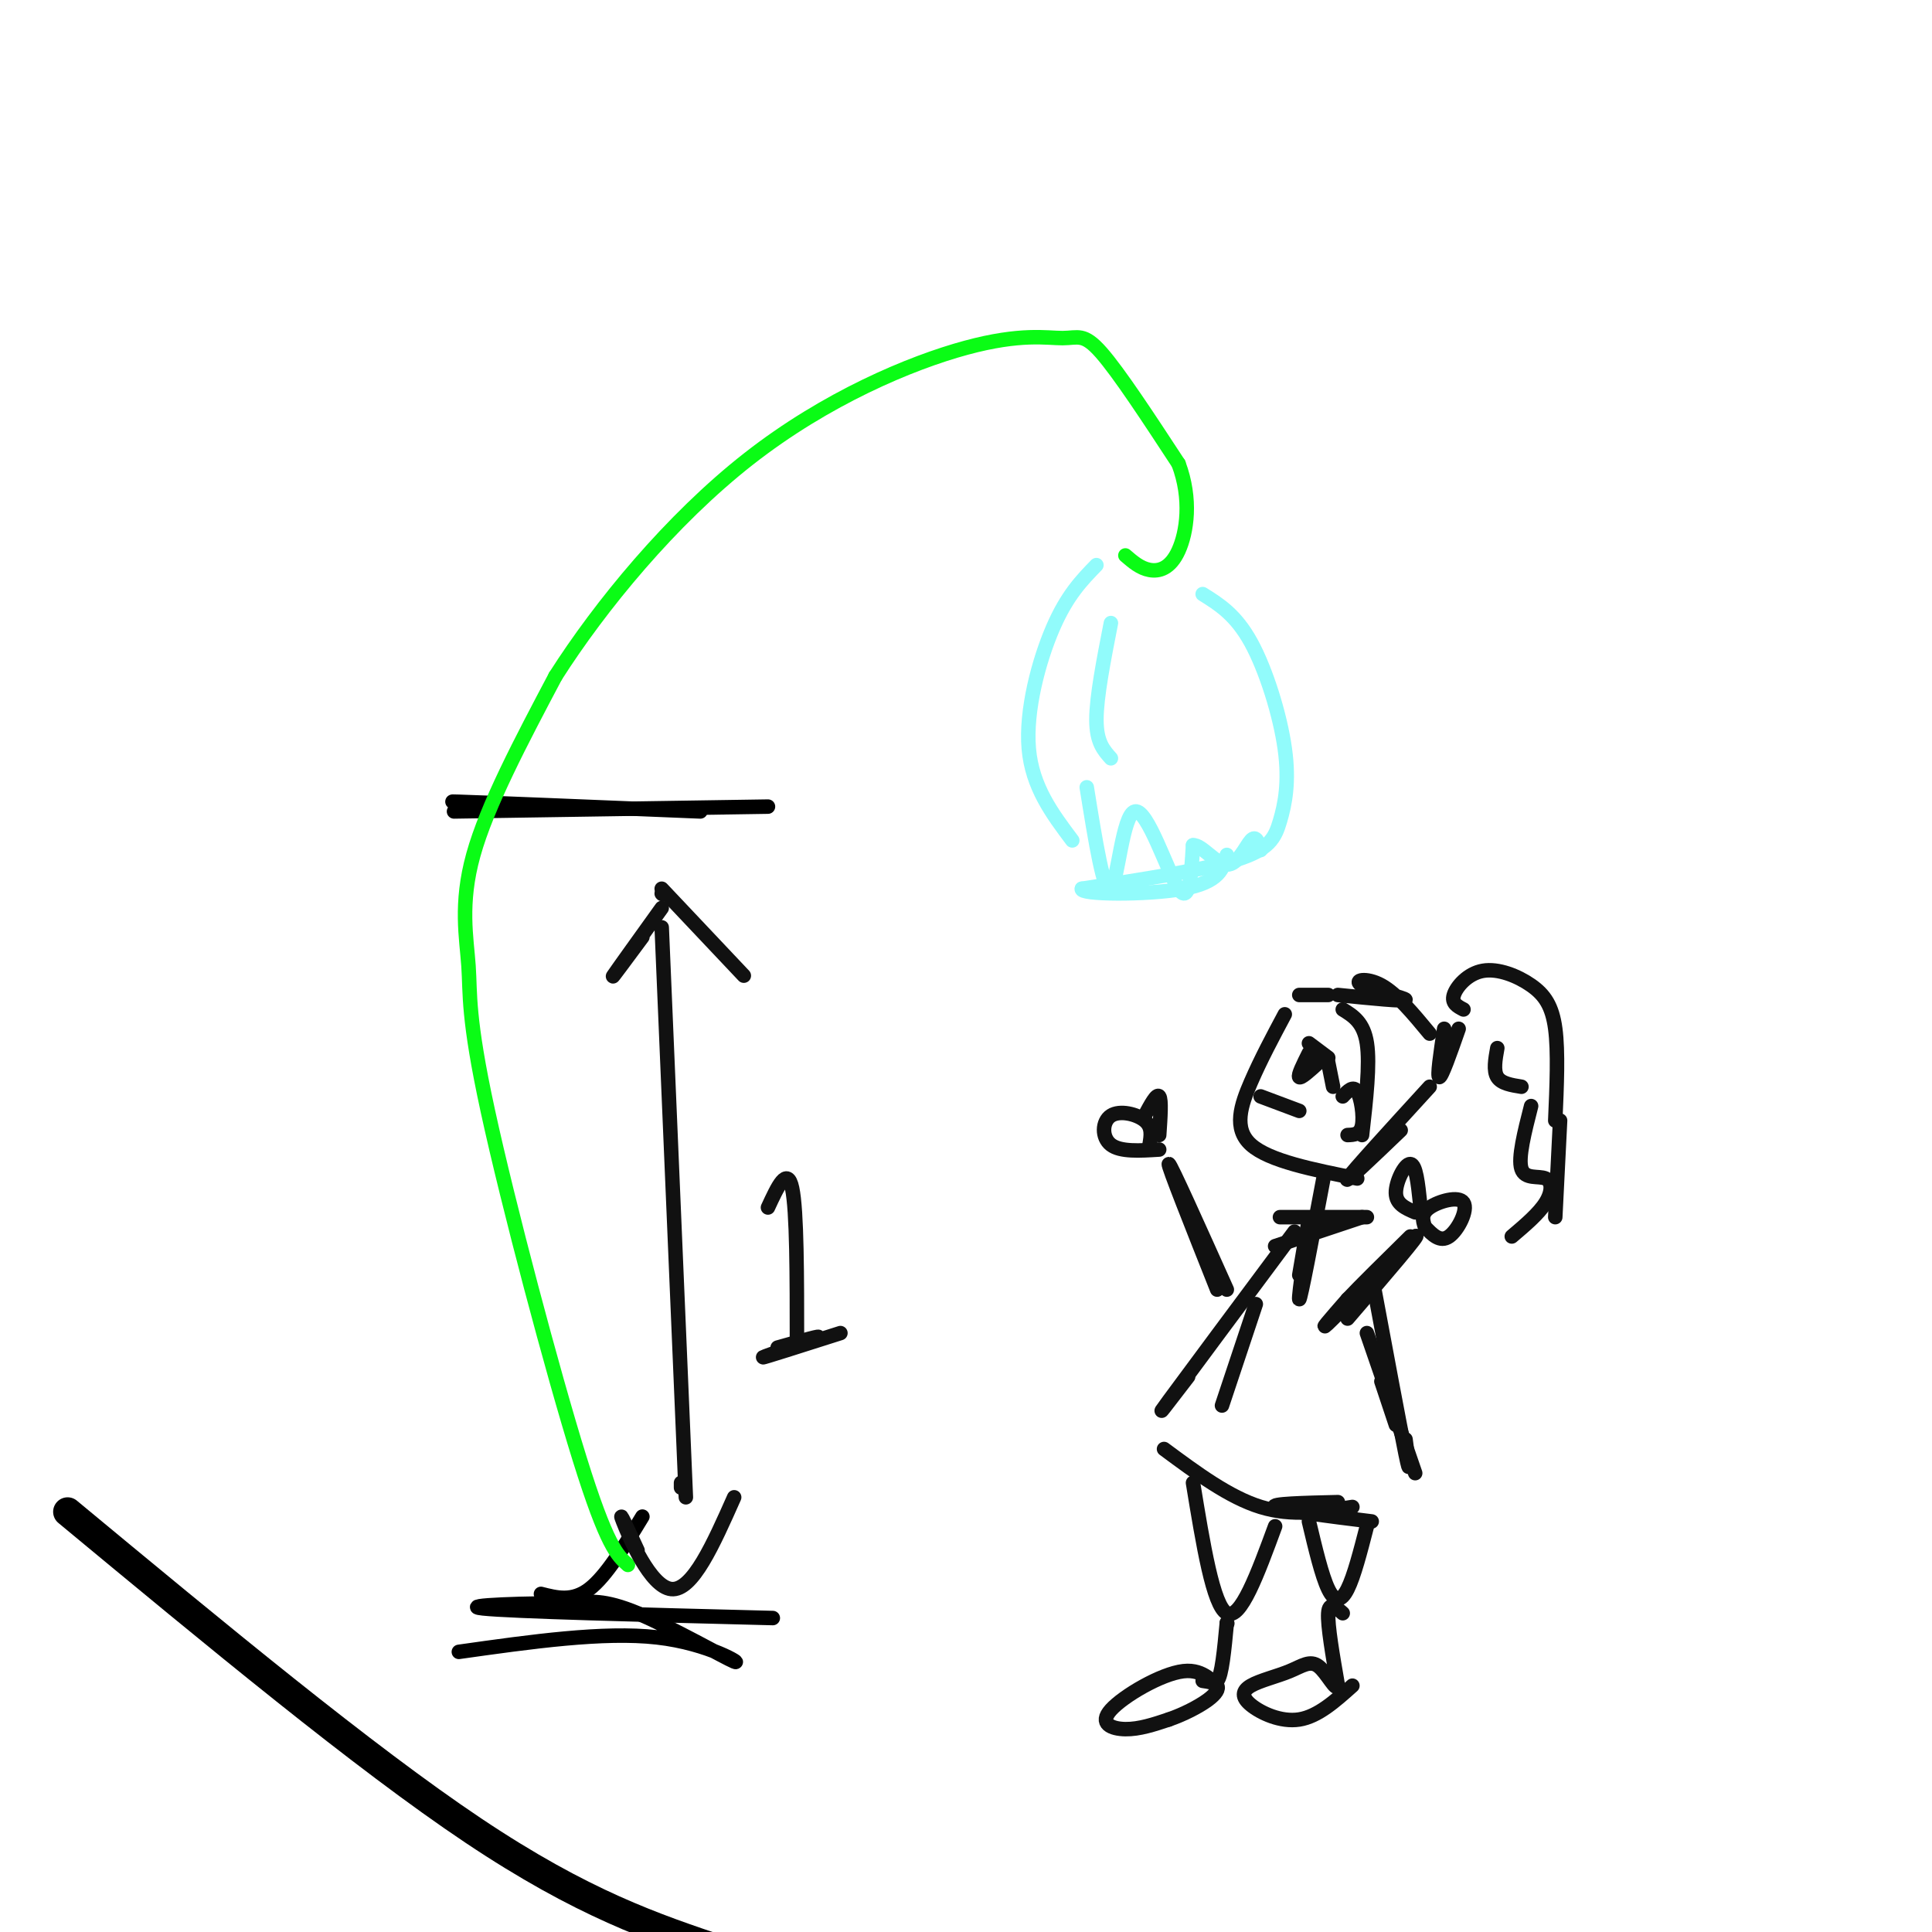 <svg viewBox='0 0 400 400' version='1.1' xmlns='http://www.w3.org/2000/svg' xmlns:xlink='http://www.w3.org/1999/xlink'><g fill='none' stroke='#000000' stroke-width='6' stroke-linecap='round' stroke-linejoin='round'><path d='M14,313c30.667,25.417 61.333,50.833 84,66c22.667,15.167 37.333,20.083 52,25'/></g>
<g fill='none' stroke='#000000' stroke-width='3' stroke-linecap='round' stroke-linejoin='round'><path d='M94,168c0.000,0.000 65.000,-1.000 65,-1'/><path d='M113,167c-11.667,-0.583 -23.333,-1.167 -18,-1c5.333,0.167 27.667,1.083 50,2'/><path d='M133,314c-3.750,6.167 -7.500,12.333 -11,15c-3.500,2.667 -6.750,1.833 -10,1'/><path d='M95,342c15.000,-2.119 30.000,-4.238 41,-3c11.000,1.238 18.000,5.833 16,5c-2.000,-0.833 -13.000,-7.095 -20,-10c-7.000,-2.905 -10.000,-2.452 -13,-2'/><path d='M119,332c-8.911,-0.178 -24.689,0.378 -19,1c5.689,0.622 32.844,1.311 60,2'/></g>
<g fill='none' stroke='#0AFC15' stroke-width='3' stroke-linecap='round' stroke-linejoin='round'><path d='M130,324c-2.177,-1.930 -4.354,-3.860 -10,-22c-5.646,-18.140 -14.761,-52.491 -19,-72c-4.239,-19.509 -3.603,-24.175 -4,-30c-0.397,-5.825 -1.828,-12.807 1,-23c2.828,-10.193 9.914,-23.596 17,-37'/><path d='M115,140c9.263,-14.546 23.921,-32.412 40,-45c16.079,-12.588 33.578,-19.900 45,-23c11.422,-3.100 16.768,-1.988 20,-2c3.232,-0.012 4.352,-1.146 8,3c3.648,4.146 9.824,13.573 16,23'/><path d='M244,96c2.774,7.357 1.708,14.250 0,18c-1.708,3.750 -4.060,4.357 -6,4c-1.940,-0.357 -3.470,-1.679 -5,-3'/></g>
<g fill='none' stroke='#91FBFB' stroke-width='3' stroke-linecap='round' stroke-linejoin='round'><path d='M227,117c-3.044,3.133 -6.089,6.267 -9,13c-2.911,6.733 -5.689,17.067 -5,25c0.689,7.933 4.844,13.467 9,19'/><path d='M249,123c3.424,2.136 6.848,4.271 10,10c3.152,5.729 6.030,15.051 7,22c0.970,6.949 0.030,11.525 -1,15c-1.030,3.475 -2.152,5.850 -9,8c-6.848,2.150 -19.424,4.075 -32,6'/><path d='M224,184c-0.711,1.244 13.511,1.356 21,0c7.489,-1.356 8.244,-4.178 9,-7'/><path d='M225,163c1.798,11.214 3.595,22.429 5,21c1.405,-1.429 2.417,-15.500 5,-16c2.583,-0.500 6.738,12.571 9,16c2.262,3.429 2.631,-2.786 3,-9'/><path d='M247,175c1.774,-0.167 4.708,3.917 7,4c2.292,0.083 3.940,-3.833 5,-5c1.060,-1.167 1.530,0.417 2,2'/><path d='M230,129c-1.500,7.667 -3.000,15.333 -3,20c0.000,4.667 1.500,6.333 3,8'/></g>
<g fill='none' stroke='#111111' stroke-width='3' stroke-linecap='round' stroke-linejoin='round'><path d='M266,210c-2.467,4.622 -4.933,9.244 -7,14c-2.067,4.756 -3.733,9.644 0,13c3.733,3.356 12.867,5.178 22,7'/><path d='M290,234c-6.000,5.750 -12.000,11.500 -11,10c1.000,-1.500 9.000,-10.250 17,-19'/><path d='M277,206c6.994,0.702 13.988,1.405 14,1c0.012,-0.405 -6.958,-1.917 -9,-3c-2.042,-1.083 0.845,-1.738 4,0c3.155,1.738 6.577,5.869 10,10'/><path d='M299,213c-0.750,5.000 -1.500,10.000 -1,10c0.500,0.000 2.250,-5.000 4,-10'/><path d='M303,209c-1.262,-0.652 -2.523,-1.305 -2,-3c0.523,-1.695 2.831,-4.434 6,-5c3.169,-0.566 7.199,1.040 10,3c2.801,1.960 4.372,4.274 5,9c0.628,4.726 0.314,11.863 0,19'/><path d='M323,232c0.000,0.000 -1.000,20.000 -1,20'/><path d='M310,217c-0.417,2.333 -0.833,4.667 0,6c0.833,1.333 2.917,1.667 5,2'/><path d='M317,229c-1.369,5.375 -2.738,10.750 -2,13c0.738,2.250 3.583,1.375 5,2c1.417,0.625 1.405,2.750 0,5c-1.405,2.250 -4.202,4.625 -7,7'/><path d='M274,244c-2.378,12.578 -4.756,25.156 -5,25c-0.244,-0.156 1.644,-13.044 2,-16c0.356,-2.956 -0.822,4.022 -2,11'/><path d='M265,252c0.000,0.000 18.000,0.000 18,0'/><path d='M282,252c0.000,0.000 -18.000,6.000 -18,6'/><path d='M268,255c-11.167,15.000 -22.333,30.000 -26,35c-3.667,5.000 0.167,0.000 4,-5'/><path d='M260,270c0.000,0.000 -7.000,21.000 -7,21'/><path d='M284,264c2.917,15.667 5.833,31.333 7,37c1.167,5.667 0.583,1.333 0,-3'/><path d='M289,295c0.000,0.000 -3.000,-9.000 -3,-9'/><path d='M283,276c0.000,0.000 10.000,29.000 10,29'/><path d='M241,300c6.750,5.000 13.500,10.000 20,12c6.500,2.000 12.750,1.000 19,0'/><path d='M277,311c-7.083,0.167 -14.167,0.333 -13,1c1.167,0.667 10.583,1.833 20,3'/><path d='M252,267c-5.167,-13.000 -10.333,-26.000 -10,-26c0.333,0.000 6.167,13.000 12,26'/><path d='M279,273c7.867,-9.156 15.733,-18.311 14,-17c-1.733,1.311 -13.067,13.089 -17,17c-3.933,3.911 -0.467,-0.044 3,-4'/><path d='M279,269c2.667,-2.833 7.833,-7.917 13,-13'/><path d='M271,216c0.000,0.000 4.000,3.000 4,3'/><path d='M275,220c0.000,0.000 1.000,5.000 1,5'/><path d='M273,220c-1.833,1.667 -3.667,3.333 -4,3c-0.333,-0.333 0.833,-2.667 2,-5'/><path d='M247,307c2.083,12.750 4.167,25.500 7,27c2.833,1.500 6.417,-8.250 10,-18'/><path d='M271,315c1.333,5.622 2.667,11.244 4,14c1.333,2.756 2.667,2.644 4,0c1.333,-2.644 2.667,-7.822 4,-13'/><path d='M254,336c0.000,0.000 0.100,0.100 0.1,0.1'/><path d='M254,336c-0.517,5.506 -1.033,11.011 -2,12c-0.967,0.989 -2.383,-2.539 -7,-2c-4.617,0.539 -12.435,5.145 -15,8c-2.565,2.855 0.124,3.959 3,4c2.876,0.041 5.938,-0.979 9,-2'/><path d='M242,356c3.048,-1.048 6.167,-2.667 8,-4c1.833,-1.333 2.381,-2.381 2,-3c-0.381,-0.619 -1.690,-0.810 -3,-1'/><path d='M278,334c-1.417,-1.250 -2.833,-2.500 -3,0c-0.167,2.500 0.917,8.750 2,15'/><path d='M277,349c-0.354,1.390 -2.238,-2.634 -4,-4c-1.762,-1.366 -3.403,-0.073 -6,1c-2.597,1.073 -6.150,1.927 -8,3c-1.850,1.073 -1.998,2.366 0,4c1.998,1.634 6.142,3.610 10,3c3.858,-0.610 7.429,-3.805 11,-7'/><path d='M240,238c-4.024,0.256 -8.048,0.512 -10,-1c-1.952,-1.512 -1.833,-4.792 0,-6c1.833,-1.208 5.381,-0.345 7,1c1.619,1.345 1.310,3.173 1,5'/><path d='M237,231c1.250,-2.333 2.500,-4.667 3,-4c0.500,0.667 0.250,4.333 0,8'/><path d='M295,254c-0.429,-1.357 -0.857,-2.714 1,-4c1.857,-1.286 6.000,-2.500 7,-1c1.000,1.500 -1.143,5.714 -3,7c-1.857,1.286 -3.429,-0.357 -5,-2'/><path d='M293,251c-1.978,-0.844 -3.956,-1.689 -4,-4c-0.044,-2.311 1.844,-6.089 3,-6c1.156,0.089 1.578,4.044 2,8'/><path d='M278,209c2.167,1.333 4.333,2.667 5,7c0.667,4.333 -0.167,11.667 -1,19'/><path d='M278,227c1.089,-1.156 2.178,-2.311 3,-1c0.822,1.311 1.378,5.089 1,7c-0.378,1.911 -1.689,1.956 -3,2'/><path d='M261,227c0.000,0.000 8.000,3.000 8,3'/><path d='M269,206c0.000,0.000 6.000,0.000 6,0'/><path d='M137,192c0.000,0.000 5.000,118.000 5,118'/><path d='M141,308c0.000,0.000 0.000,-1.000 0,-1'/><path d='M137,185c0.000,0.000 0.100,0.100 0.1,0.1'/><path d='M137,188c-4.667,6.500 -9.333,13.000 -10,14c-0.667,1.000 2.667,-3.500 6,-8'/><path d='M137,184c0.000,0.000 17.000,18.000 17,18'/><path d='M132,321c-2.089,-4.511 -4.178,-9.022 -3,-6c1.178,3.022 5.622,13.578 10,14c4.378,0.422 8.689,-9.289 13,-19'/><path d='M159,250c2.000,-4.333 4.000,-8.667 5,-4c1.000,4.667 1.000,18.333 1,32'/><path d='M161,279c4.956,-1.400 9.911,-2.800 8,-2c-1.911,0.800 -10.689,3.800 -11,4c-0.311,0.200 7.844,-2.400 16,-5'/></g>
</svg>